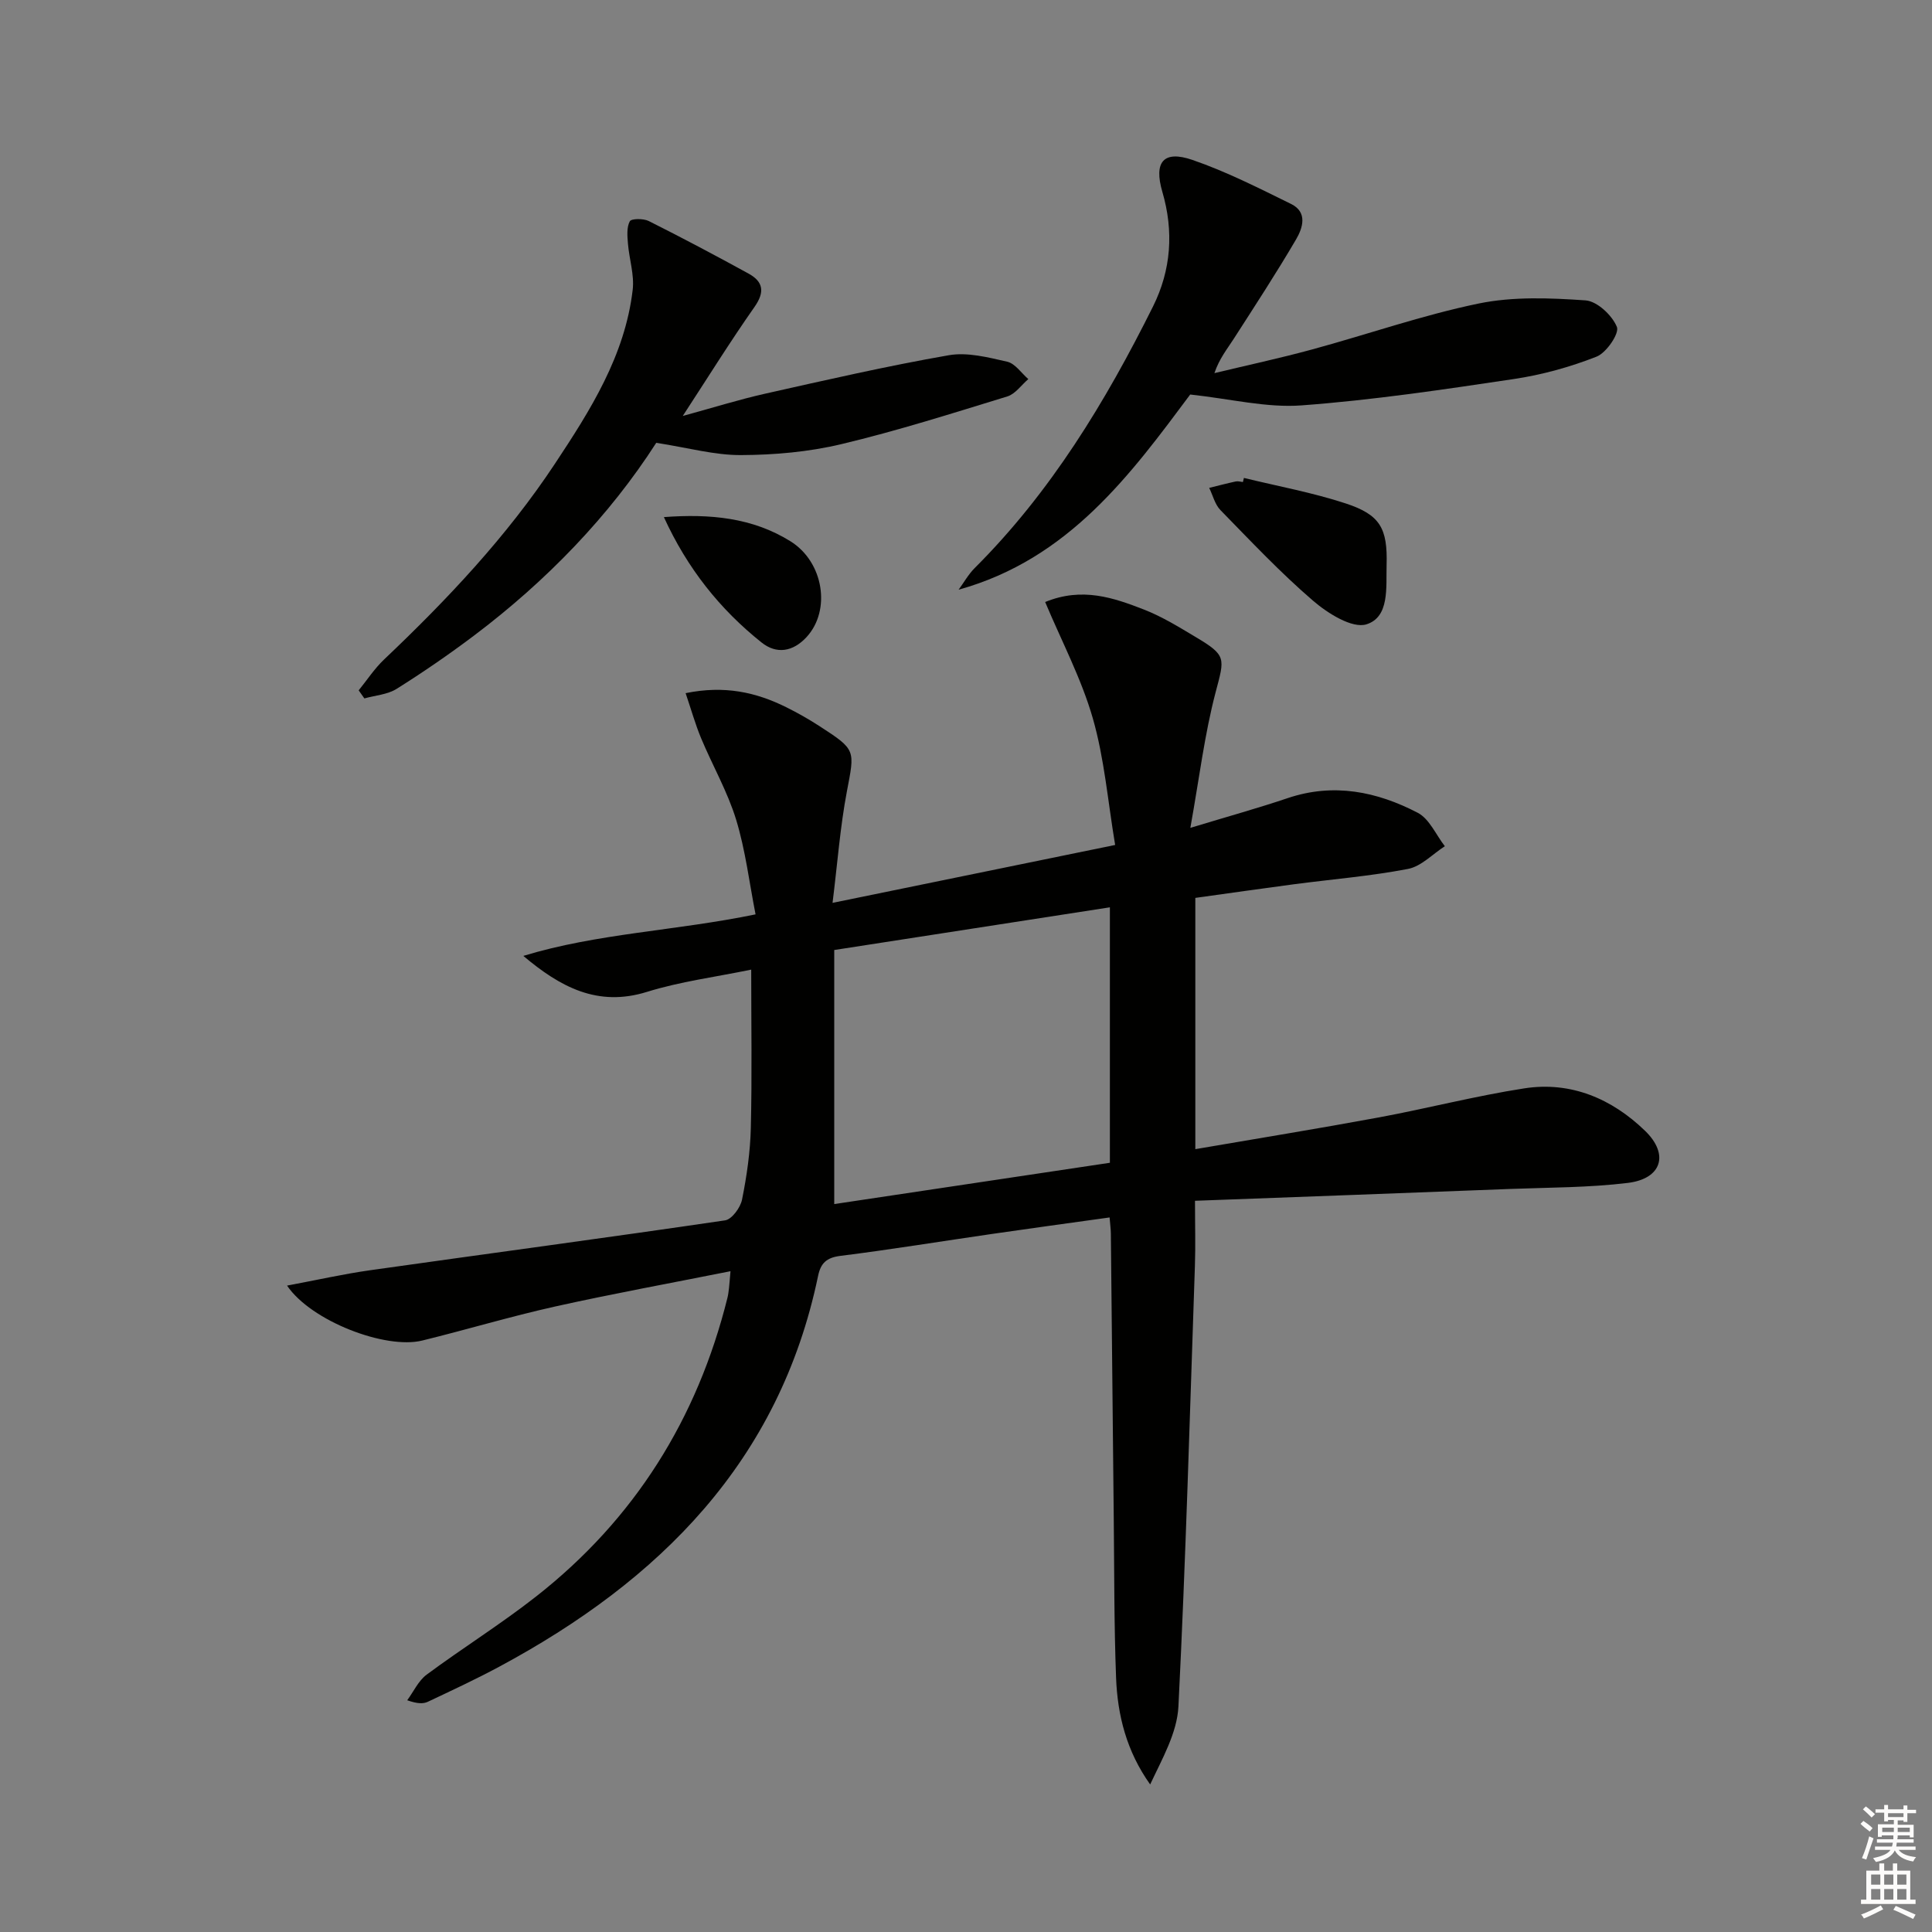 <svg enable-background="new 0 0 400 400" viewBox="0 0 400 400" xmlns="http://www.w3.org/2000/svg"><rect x="0" y="0" width="400" height="400" fill="#808080" stroke="none"/><g fill="#010100"><path d="m229.73 252.06c-8.26 1.15-16.25 2.24-24.24 3.4-10.51 1.52-20.99 3.24-31.53 4.56-2.86.36-4.04 1.53-4.58 4.12-7.99 38.43-32.85 63.13-66.07 80.96-4.81 2.58-9.77 4.89-14.7 7.22-.97.46-2.17.45-4.3-.3 1.32-1.79 2.31-4.03 4.02-5.3 7.47-5.54 15.4-10.48 22.71-16.22 20.35-15.97 33.35-36.77 39.58-61.84.16-.64.23-1.31.31-1.97.09-.79.14-1.58.31-3.5-12.43 2.48-24.45 4.67-36.36 7.32-9.23 2.06-18.3 4.79-27.48 7.04-7.61 1.86-22.99-4.03-27.97-11.38 6.11-1.14 11.66-2.4 17.27-3.19 24.47-3.46 48.98-6.72 73.43-10.32 1.39-.21 3.17-2.64 3.5-4.29.98-4.87 1.7-9.86 1.82-14.82.26-10.73.08-21.47.08-32.8-7.4 1.53-14.68 2.46-21.59 4.61-10.23 3.18-17.96-1.02-25.59-7.45 15.32-4.68 31.36-5.16 48.08-8.6-1.29-6.53-2.08-13.24-4.02-19.6-1.78-5.81-4.89-11.21-7.25-16.86-1.22-2.93-2.08-6.02-3.21-9.34 8.06-1.65 14.57-.19 20.81 2.9 2.38 1.18 4.71 2.5 6.94 3.95 7.6 4.92 7.27 4.89 5.63 13.54-1.38 7.29-1.93 14.73-2.96 23.03 19.92-4.08 38.66-7.92 58.51-11.99-1.52-9.06-2.23-17.9-4.63-26.24-2.37-8.23-6.47-15.97-9.86-24.06 7.69-3.15 14.18-.88 20.5 1.58 3.69 1.44 7.14 3.57 10.56 5.61 6.58 3.91 6.1 4.38 4.23 11.5-2.29 8.7-3.37 17.73-5.23 28.07 7.67-2.33 13.97-4.07 20.16-6.16 9.49-3.2 18.47-1.36 26.92 3.04 2.42 1.26 3.77 4.56 5.61 6.92-2.53 1.62-4.88 4.17-7.62 4.7-7.8 1.5-15.76 2.14-23.65 3.18-6.73.89-13.45 1.86-20.39 2.82v52.02c12.85-2.21 25.39-4.24 37.88-6.55 10.11-1.87 20.1-4.47 30.25-6.04 9.65-1.49 18.12 2.16 24.96 8.77 5.09 4.91 3.45 9.95-3.54 10.81-8.06.98-16.24.94-24.38 1.25-21.59.84-43.17 1.63-65.24 2.45 0 5.02.13 9.29-.02 13.56-1.04 30.39-1.89 60.78-3.41 91.15-.28 5.48-3.37 10.82-5.85 16.13-4.9-6.87-6.77-14.35-7.06-22.13-.42-10.98-.36-21.98-.48-32.98-.21-19.64-.4-39.29-.6-58.93-.01-.97-.15-1.94-.26-3.35zm.06-64.21c-19.21 2.98-37.82 5.86-57.07 8.84v52.6c18.82-2.82 37.9-5.68 57.07-8.55 0-17.73 0-34.97 0-52.89z"/><path d="m246.42 81.68c-12.26 16.44-25.1 34.07-47.95 40.41 1.1-1.5 2.02-3.17 3.32-4.47 15.75-15.71 27.09-34.42 36.92-54.15 3.78-7.59 4.33-15.58 1.94-23.76-1.8-6.16.22-8.67 6.23-6.6 7.02 2.41 13.72 5.83 20.41 9.11 3.5 1.71 2.43 4.99 1.04 7.36-4.11 7.01-8.56 13.82-12.95 20.65-1.33 2.07-2.91 3.98-3.95 7.02 6.75-1.62 13.54-3.08 20.23-4.9 11.51-3.13 22.83-7.1 34.48-9.51 7.14-1.47 14.78-1.16 22.13-.65 2.4.17 5.52 3.1 6.49 5.5.55 1.34-2.17 5.35-4.21 6.15-5.49 2.16-11.32 3.77-17.16 4.64-14.59 2.18-29.21 4.36-43.91 5.45-7.23.54-14.65-1.34-23.06-2.25z"/><path d="m135.87 91.68c-9.67 15.06-22.65 28.55-37.78 39.95-5.17 3.89-10.52 7.57-15.99 11-1.89 1.18-4.42 1.34-6.66 1.97-.39-.56-.78-1.11-1.18-1.67 1.74-2.14 3.27-4.5 5.25-6.38 13.07-12.4 25.4-25.46 35.37-40.52 7.34-11.08 14.51-22.39 16.11-36.01.37-3.11-.72-6.38-.98-9.58-.13-1.56-.29-3.36.38-4.62.31-.59 2.82-.61 3.92-.06 6.96 3.49 13.85 7.14 20.68 10.89 3.05 1.68 3.39 3.8 1.22 6.9-5.04 7.18-9.68 14.65-14.85 22.57 6.09-1.66 11.55-3.38 17.13-4.63 12.61-2.83 25.21-5.72 37.93-7.94 3.86-.68 8.16.44 12.12 1.34 1.64.38 2.92 2.35 4.36 3.6-1.44 1.23-2.69 3.08-4.35 3.59-11.4 3.5-22.79 7.12-34.38 9.88-6.71 1.6-13.79 2.23-20.7 2.26-5.48.04-10.97-1.51-17.6-2.54z"/><path d="m257.54 98.95c7.04 1.72 14.23 3.03 21.1 5.29 7.13 2.35 8.66 5.15 8.44 12.76-.13 4.58.65 10.75-4.17 12.26-2.94.92-8.02-2.27-11.05-4.88-6.77-5.82-12.93-12.37-19.19-18.78-1.14-1.17-1.56-3.04-2.32-4.59 1.83-.45 3.65-.93 5.5-1.33.46-.1.99.07 1.48.12.07-.28.14-.56.21-.85z"/><path d="m137.45 107.06c9.55-.71 18.31.1 26.18 4.99 6.93 4.3 8.46 14.34 3.35 19.86-2.8 3.03-6.2 3.6-9.32 1.1-8.62-6.88-15.36-15.33-20.21-25.95z"/></g><path d="m385.2 377.6.6-.6c.6.4 1.3.9 1.9 1.5l-.6.7c-.8-.6-1.4-1.1-1.9-1.6zm.3 7.1c.6-1.4 1.1-2.9 1.5-4.5.3.1.6.3.9.4-.5 1.4-1 2.9-1.5 4.4zm.2-10.1.6-.6c.7.5 1.3 1.1 1.9 1.6l-.7.7c-.6-.6-1.2-1.2-1.8-1.7zm8.4-.8h.8v.9h1.8v.7h-1.8v1.8h-.8v-.3h-1.2v.9h3.3v2.6h-.8v-.4h-2.5c0 .3 0 .6-.1.8h3.4v.7h-3.5c0 .3-.1.6-.1.8h4v.7h-3.5c.7.9 1.9 1.3 3.6 1.5-.2.2-.4.5-.6.9-1.9-.3-3.2-1.1-3.8-2.3-.5 1.1-1.8 2-3.9 2.4-.2-.3-.4-.5-.6-.8 1.9-.4 3.1-.9 3.6-1.7h-3.2v-.7h3.5c.1-.2.1-.5.2-.8h-3.3v-.7h3.4c0-.2 0-.5 0-.8h-2.4v.3h-.8v-2.6h3.3v-.9h-1.2v.3h-.8v-1.8h-1.8v-.7h1.8v-.9h.8v.9h3.2zm-4.4 5.5h2.4c0-.3 0-.6 0-.9h-2.4zm1.2-3.1h3.2v-.8h-3.2zm4.4 2.2h-2.4v.9h2.5v-.9z" fill="#fcfbfa"/><path d="m389.2 385.8h.9v1.5h1.8v-1.5h.9v1.5h2.7v6h1.1v.9h-11.3v-.9h1.1v-6h2.7v-1.5zm.2 8.7.5.8c-1.2.6-2.5 1.3-4 1.9-.2-.3-.3-.6-.6-.8 1.6-.6 3-1.3 4.1-1.9zm-2-4.3h1.9v-2.1h-1.9zm0 3.1h1.9v-2.2h-1.9zm2.7-3.1h1.9v-2.1h-1.9zm0 3.1h1.9v-2.2h-1.9zm2.4 1.3c1.4.6 2.7 1.2 4.1 1.8l-.5.9c-1.5-.7-2.8-1.4-4.1-1.9zm2.2-6.5h-1.9v2.1h1.9zm-1.9 5.2h1.9v-2.2h-1.9z" fill="#fcfbfa"/></svg>